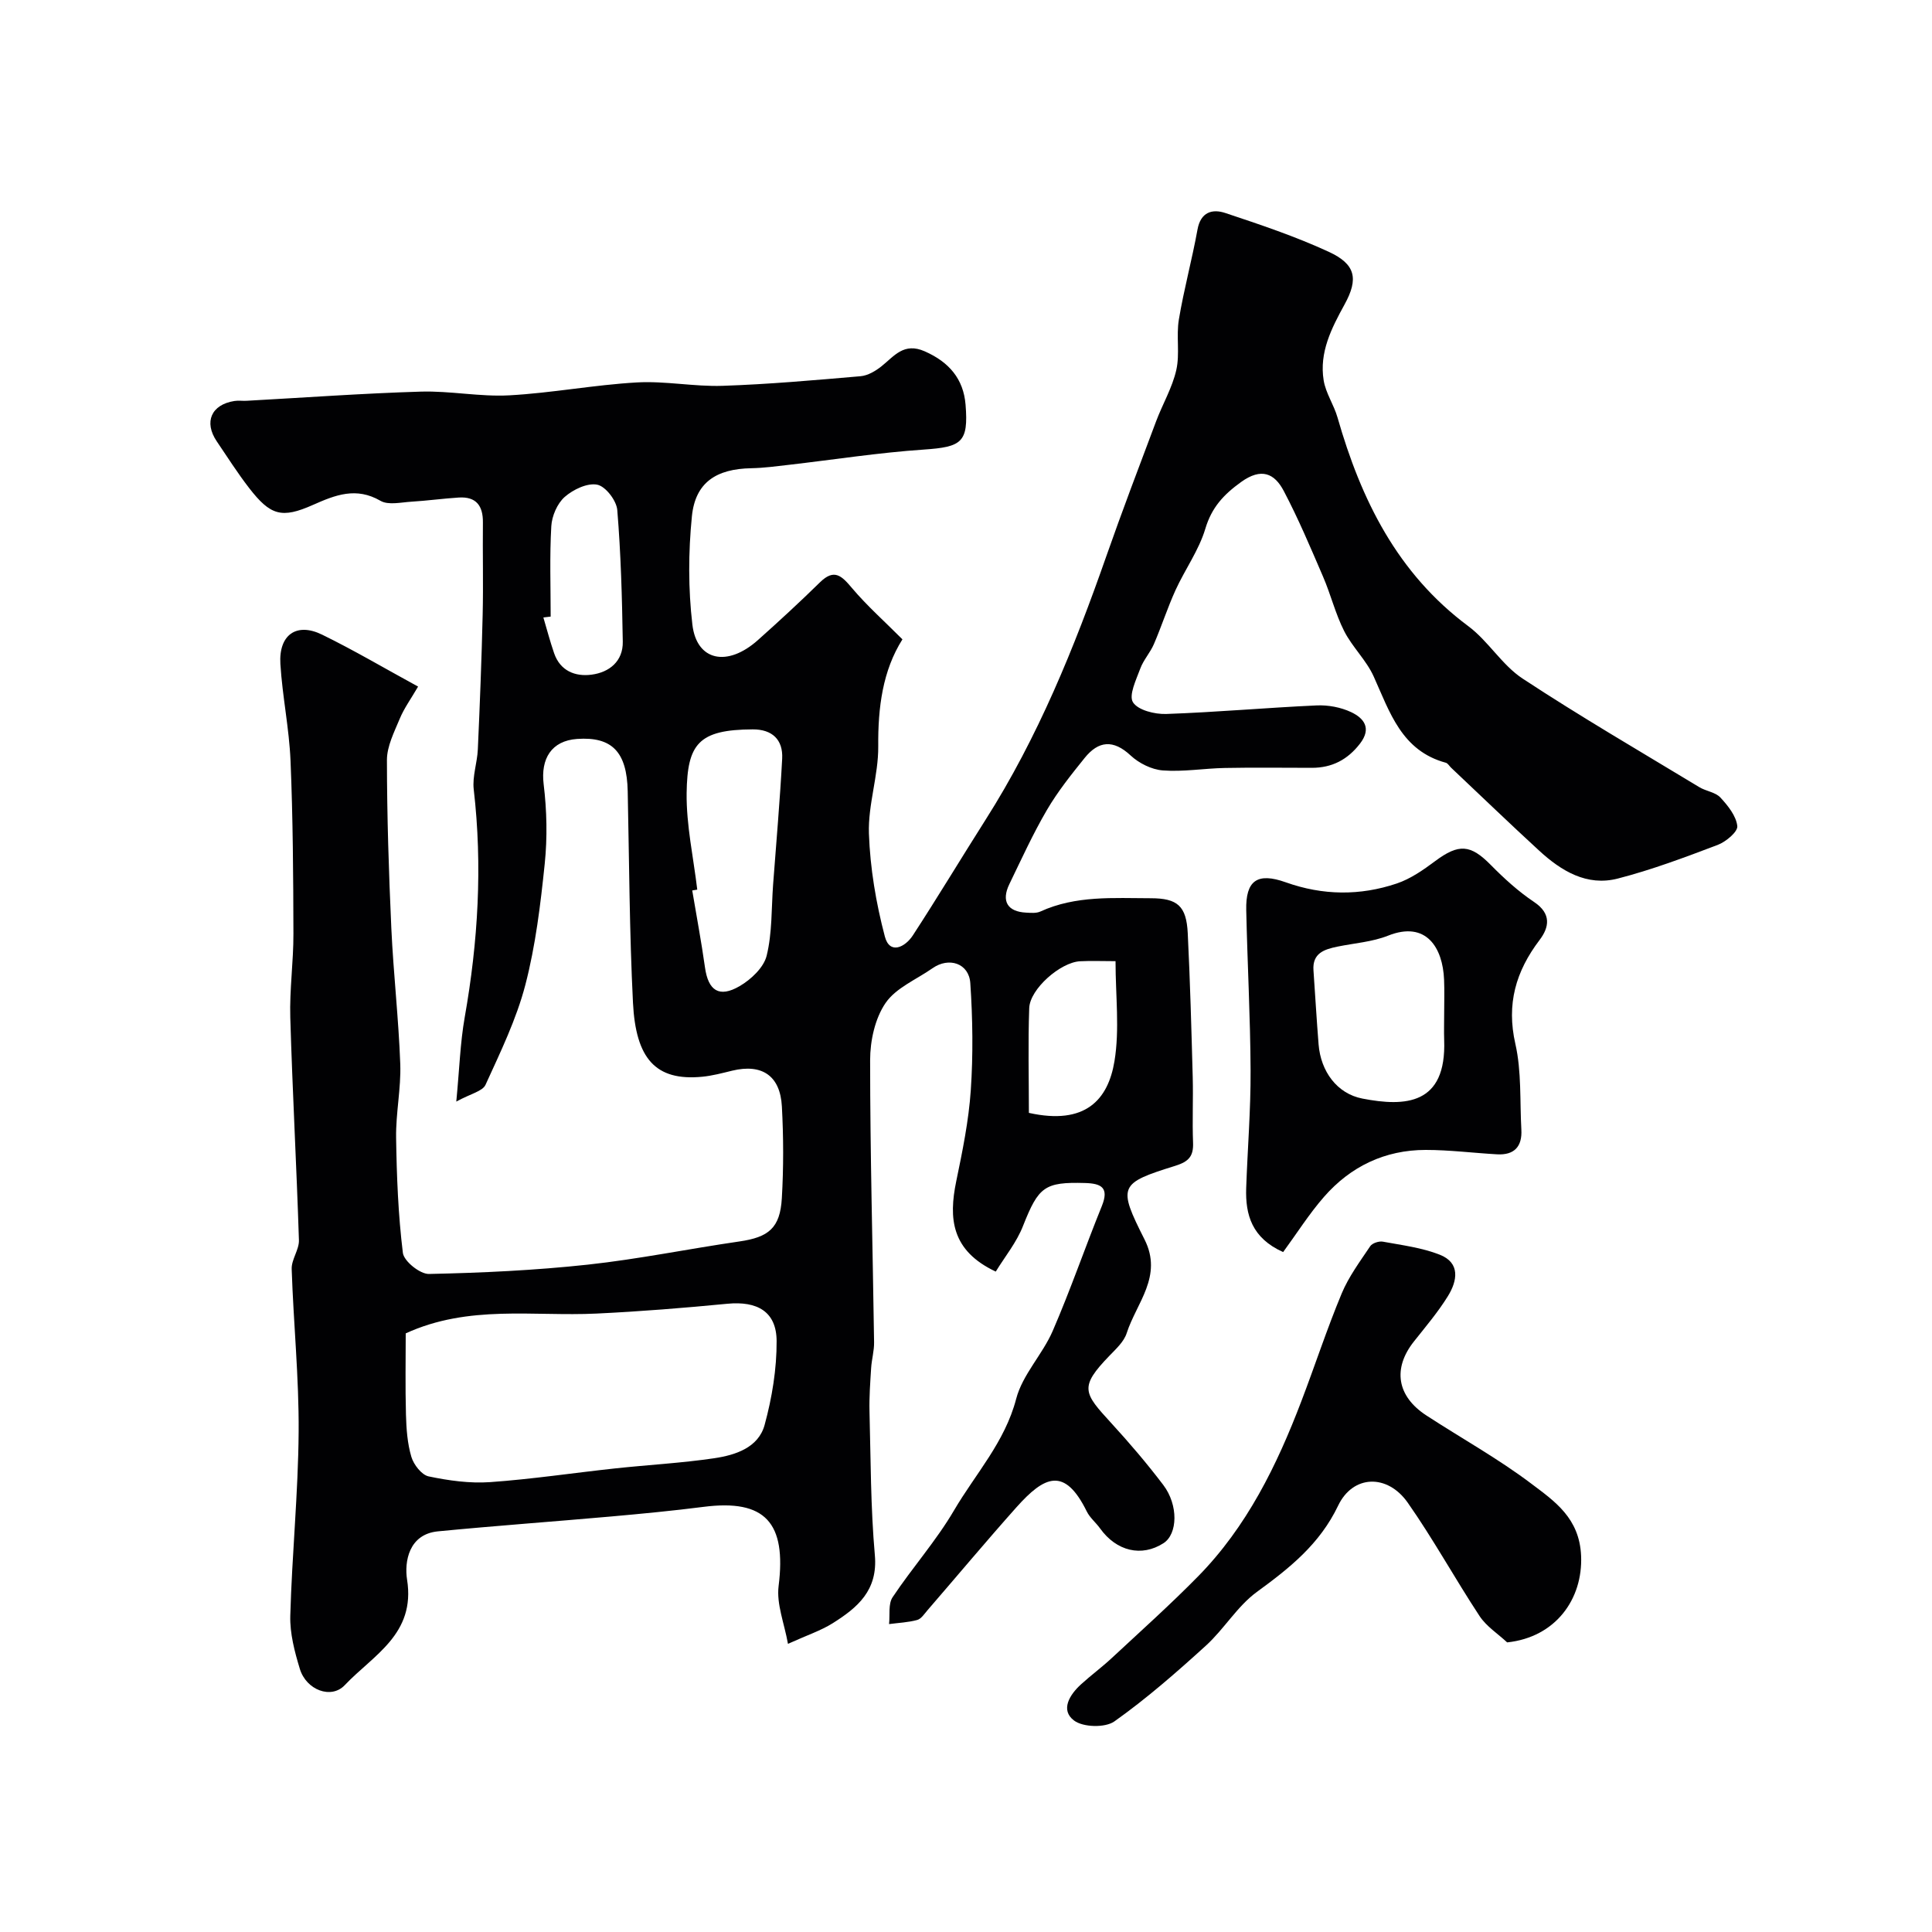 <svg enable-background="new 0 0 400 400" viewBox="0 0 400 400" xmlns="http://www.w3.org/2000/svg"><g fill="#010103"><path d="m206.16 263.27c-9.22-4.34-9.77-11.01-8.18-18.71 1.29-6.22 2.58-12.51 3.01-18.83.5-7.37.4-14.82-.1-22.19-.28-4.11-4.43-5.46-7.82-3.08-3.34 2.34-7.58 4.06-9.73 7.21-2.19 3.2-3.19 7.82-3.19 11.82 0 19.47.54 38.93.82 58.4.03 1.78-.5 3.56-.61 5.34-.19 2.99-.41 5.99-.34 8.97.26 9.94.23 19.91 1.11 29.79.65 7.3-3.6 10.85-8.71 14.07-2.45 1.54-5.28 2.47-9.28 4.28-.75-4.23-2.4-8.22-1.94-11.95 1.65-13.14-2.76-18.05-15.54-16.41-6.35.81-12.73 1.42-19.1 1.99-11.96 1.06-23.94 1.92-35.89 3.08-6.06.59-6.97 6.32-6.39 10 1.8 11.3-7.03 15.63-12.9 21.84-2.8 2.97-7.97 1.02-9.3-3.36-1.08-3.55-2.08-7.35-1.98-11 .35-12.7 1.64-25.39 1.73-38.09.08-11.23-1.07-22.46-1.44-33.7-.07-1.97 1.56-4 1.5-5.97-.49-15.38-1.34-30.74-1.79-46.12-.17-5.76.67-11.55.65-17.33-.03-11.94-.1-23.89-.6-35.82-.28-6.69-1.69-13.34-2.1-20.03-.37-6.04 3.34-8.66 8.62-6.08 6.58 3.21 12.9 6.95 19.89 10.76-1.49 2.56-2.9 4.49-3.79 6.64-1.15 2.77-2.66 5.7-2.66 8.57.01 11.6.38 23.21.91 34.8.43 9.38 1.51 18.73 1.85 28.11.18 5.08-.94 10.2-.86 15.29.12 7.96.43 15.95 1.4 23.83.21 1.73 3.55 4.41 5.4 4.37 10.98-.23 21.98-.75 32.89-1.93 10.51-1.14 20.91-3.28 31.39-4.8 6.05-.88 8.42-2.77 8.78-8.95.37-6.31.35-12.68.01-18.99-.34-6.4-4.14-8.9-10.28-7.42-2.06.5-4.13 1.06-6.23 1.26-9.7.93-13.74-3.82-14.32-15.33-.73-14.58-.78-29.2-1.09-43.8-.17-8.12-3.25-11.32-10.48-10.81-5.31.38-7.57 4.09-6.92 9.4.66 5.42.78 11.01.22 16.44-.87 8.41-1.89 16.91-4.01 25.07-1.86 7.14-5.17 13.94-8.25 20.7-.62 1.35-3.11 1.85-6.05 3.47.65-6.76.81-12.16 1.74-17.43 2.77-15.67 3.71-31.36 1.87-47.21-.31-2.69.73-5.51.85-8.29.42-9.29.78-18.57 1-27.87.15-6.36-.02-12.72.05-19.09.04-3.48-1.4-5.4-5.01-5.17-3.27.21-6.53.66-9.8.86-2.15.13-4.77.76-6.39-.18-5.04-2.92-9.33-1.22-13.97.84-6.5 2.89-8.82 2.2-13.23-3.49-2.39-3.09-4.5-6.41-6.7-9.66-2.71-4.01-1.14-7.61 3.65-8.36.81-.13 1.67 0 2.5-.04 12.04-.66 24.06-1.54 36.11-1.9 6.09-.18 12.23 1.1 18.29.77 8.82-.48 17.58-2.17 26.41-2.67 5.89-.34 11.87.9 17.78.7 9.53-.32 19.05-1.17 28.56-1.99 1.5-.13 3.1-1.08 4.33-2.06 2.65-2.12 4.62-5 8.95-3.09 5.04 2.22 8.02 5.72 8.45 11.05.63 7.84-.81 8.75-8.65 9.29-9.32.63-18.58 2.08-27.86 3.15-2.61.3-5.22.66-7.84.71-7.27.13-11.6 2.94-12.31 9.95-.74 7.41-.77 15.04.1 22.43.89 7.55 7.25 8.84 13.57 3.2 4.37-3.9 8.68-7.87 12.86-11.97 2.94-2.88 4.47-1.34 6.59 1.17 3.12 3.7 6.78 6.94 10.47 10.65-4.09 6.47-5.08 14.08-5.01 22.16.05 6.01-2.13 12.06-1.93 18.04.25 7.15 1.47 14.4 3.3 21.33 1.01 3.82 4.21 2.19 5.79-.23 5.14-7.89 10-15.98 15.05-23.93 10.84-17.05 18.37-35.6 25.01-54.58 3.28-9.36 6.81-18.63 10.3-27.91 1.34-3.58 3.36-6.97 4.19-10.65.76-3.35-.04-7.03.53-10.44 1.04-6.25 2.73-12.4 3.86-18.64.66-3.65 3.09-4.31 5.76-3.42 7.24 2.41 14.52 4.85 21.43 8.04 5.54 2.56 6.19 5.56 3.26 10.89-2.72 4.95-5.27 9.93-4.33 15.72.43 2.65 2.12 5.06 2.87 7.69 4.87 17.01 12.36 32.25 27.06 43.19 4.16 3.09 6.98 8.05 11.27 10.87 11.95 7.86 24.34 15.07 36.59 22.48 1.39.84 3.32 1.03 4.35 2.14 1.56 1.68 3.27 3.81 3.5 5.91.13 1.17-2.36 3.26-4.06 3.9-6.81 2.58-13.66 5.16-20.7 6.97-6.38 1.64-11.68-1.57-16.25-5.77-6.15-5.65-12.17-11.45-18.25-17.19-.36-.34-.66-.9-1.08-1.02-9.18-2.49-11.6-10.46-14.95-17.88-1.52-3.36-4.43-6.08-6.11-9.39-1.81-3.58-2.77-7.57-4.37-11.27-2.57-5.97-5.1-11.97-8.12-17.71-1.93-3.69-4.66-4.89-8.85-1.87-3.62 2.61-6.08 5.25-7.4 9.67-1.33 4.45-4.21 8.42-6.17 12.71-1.66 3.65-2.89 7.49-4.48 11.18-.76 1.77-2.16 3.27-2.82 5.07-.85 2.3-2.42 5.52-1.51 6.97 1.04 1.64 4.51 2.5 6.88 2.42 10.39-.36 20.75-1.3 31.14-1.77 2.38-.11 5.01.38 7.15 1.39 2.62 1.24 4.3 3.31 1.84 6.51-2.58 3.35-5.81 5.02-9.98 5.02-6 0-12-.09-18 .03-4.28.08-8.59.83-12.83.51-2.32-.17-4.95-1.48-6.68-3.09-3.6-3.36-6.66-3.05-9.52.5-2.79 3.46-5.6 6.98-7.83 10.8-2.89 4.94-5.27 10.18-7.77 15.34-1.7 3.52-.37 5.7 3.48 5.89.98.05 2.1.16 2.95-.23 7.34-3.36 15.14-2.76 22.87-2.75 5.5.01 7.36 1.58 7.64 7.23.49 9.93.76 19.87 1.03 29.8.12 4.52-.11 9.05.07 13.57.11 2.8-.88 3.92-3.65 4.79-11.69 3.64-11.98 4.19-6.39 15.27 3.84 7.62-1.68 13.11-3.7 19.38-.56 1.76-2.19 3.25-3.55 4.66-6.33 6.54-5.38 7.71.34 13.95 3.77 4.11 7.41 8.38 10.78 12.82 3.17 4.18 2.99 10.17.05 12.06-4.53 2.91-9.74 1.68-13.14-3.07-.86-1.2-2.1-2.19-2.74-3.49-4.6-9.33-8.75-7.39-14.58-.86-6.24 7-12.26 14.2-18.39 21.29-.65.75-1.31 1.8-2.15 2.03-1.88.51-3.87.59-5.82.85.21-1.88-.2-4.17.74-5.57 4.07-6.11 9.02-11.67 12.71-17.97 4.44-7.57 10.53-14.13 12.87-23.1 1.3-5 5.45-9.18 7.56-14.05 3.68-8.49 6.69-17.27 10.17-25.85 1.55-3.83-.1-4.69-3.49-4.78-8.38-.24-9.61.79-12.79 8.8-1.32 3.44-3.76 6.41-5.68 9.54zm-122.16 12.79c0 5.21-.11 11.02.05 16.82.08 2.94.29 5.96 1.12 8.75.48 1.61 2.12 3.73 3.57 4.04 4.15.87 8.5 1.48 12.71 1.19 8.65-.61 17.26-1.91 25.89-2.84 6.85-.74 13.74-1.1 20.55-2.11 4.38-.65 9.14-2.19 10.42-6.91 1.53-5.61 2.51-11.57 2.48-17.36-.03-6.07-3.98-8.31-10.21-7.71-9.01.87-18.04 1.6-27.08 2.03-13.09.63-26.45-1.88-39.5 4.1zm60.36-91.87c-.35.06-.69.11-1.04.17.89 5.31 1.89 10.61 2.64 15.94.67 4.78 2.91 6.35 7.17 3.87 2.36-1.37 5-3.86 5.6-6.31 1.16-4.72.97-9.77 1.33-14.69.65-8.7 1.42-17.39 1.88-26.09.21-3.97-2.1-6.09-6.1-6.07-11.24.05-13.54 3.02-13.68 13.18-.08 6.66 1.41 13.33 2.2 20zm-30.35-56.53c-.5.06-1.01.12-1.51.18.73 2.46 1.38 4.96 2.22 7.39 1.27 3.7 4.4 4.9 7.77 4.45 3.65-.48 6.52-2.76 6.45-6.83-.15-9.09-.39-18.2-1.14-27.26-.16-1.95-2.42-4.9-4.15-5.24-2.05-.41-4.99 1-6.74 2.54-1.54 1.36-2.65 3.95-2.77 6.06-.36 6.22-.13 12.47-.13 18.71zm99.01 102.75c11.69 2.6 16.4-2.71 17.72-10.71 1.09-6.6.22-13.52.22-20.7-2.77 0-5.07-.1-7.36.02-4.05.22-10.36 5.73-10.51 9.69-.26 7.26-.07 14.54-.07 21.7z"/><path d="m312.04 340.04c-1.93-1.8-4.3-3.31-5.71-5.45-5.1-7.74-9.57-15.92-14.89-23.5-4.2-5.97-11.33-5.78-14.4.65-3.81 7.96-10.03 12.9-16.83 17.86-4.05 2.96-6.77 7.68-10.54 11.11-6.07 5.52-12.28 10.96-18.95 15.69-1.91 1.35-6.49 1.23-8.36-.19-2.87-2.17-.91-5.34 1.46-7.49 2.06-1.88 4.32-3.54 6.36-5.44 5.99-5.57 12.1-11.04 17.83-16.87 10.14-10.31 16.36-23.02 21.44-36.35 2.82-7.39 5.28-14.93 8.32-22.23 1.45-3.49 3.79-6.64 5.92-9.82.42-.63 1.79-1.08 2.6-.94 3.97.73 8.08 1.24 11.79 2.7 4.32 1.7 3.64 5.43 1.7 8.57-2.05 3.32-4.62 6.34-7.05 9.41-4.42 5.58-3.53 11.32 2.58 15.3 7.24 4.72 14.85 8.93 21.72 14.12 4.86 3.66 9.99 7.14 10.32 14.95.38 8.98-5.3 16.86-15.31 17.92z"/><path d="m265.66 259.23c-6.45-2.89-7.84-7.69-7.65-13.26.28-8.09.95-16.19.91-24.28-.05-11.09-.66-22.18-.9-33.27-.13-6.1 2.26-7.86 8.18-5.75 7.69 2.74 15.37 2.81 22.98.25 2.85-.96 5.49-2.8 7.93-4.62 4.91-3.67 7.34-3.48 11.52.76 2.76 2.8 5.73 5.51 8.99 7.69 3.63 2.43 3.13 5.24 1.13 7.87-4.92 6.49-6.89 13.24-5.01 21.51 1.3 5.71.91 11.81 1.24 17.74.2 3.52-1.47 5.32-5.03 5.12-4.93-.28-9.85-.91-14.77-.91-8.45 0-15.57 3.42-21.08 9.74-3.08 3.53-5.62 7.56-8.44 11.41zm33.34-49.41c0-2.33.08-4.67-.02-7-.27-6.57-3.66-12.26-11.6-9.1-3.28 1.3-6.98 1.55-10.48 2.27-2.71.56-5.21 1.34-4.96 4.91.36 5.11.65 10.23 1.06 15.34.45 5.56 3.79 10.19 9.08 11.21 8.84 1.71 17.42 1.34 16.92-12.14-.06-1.82 0-3.66 0-5.49z"/></g></svg>